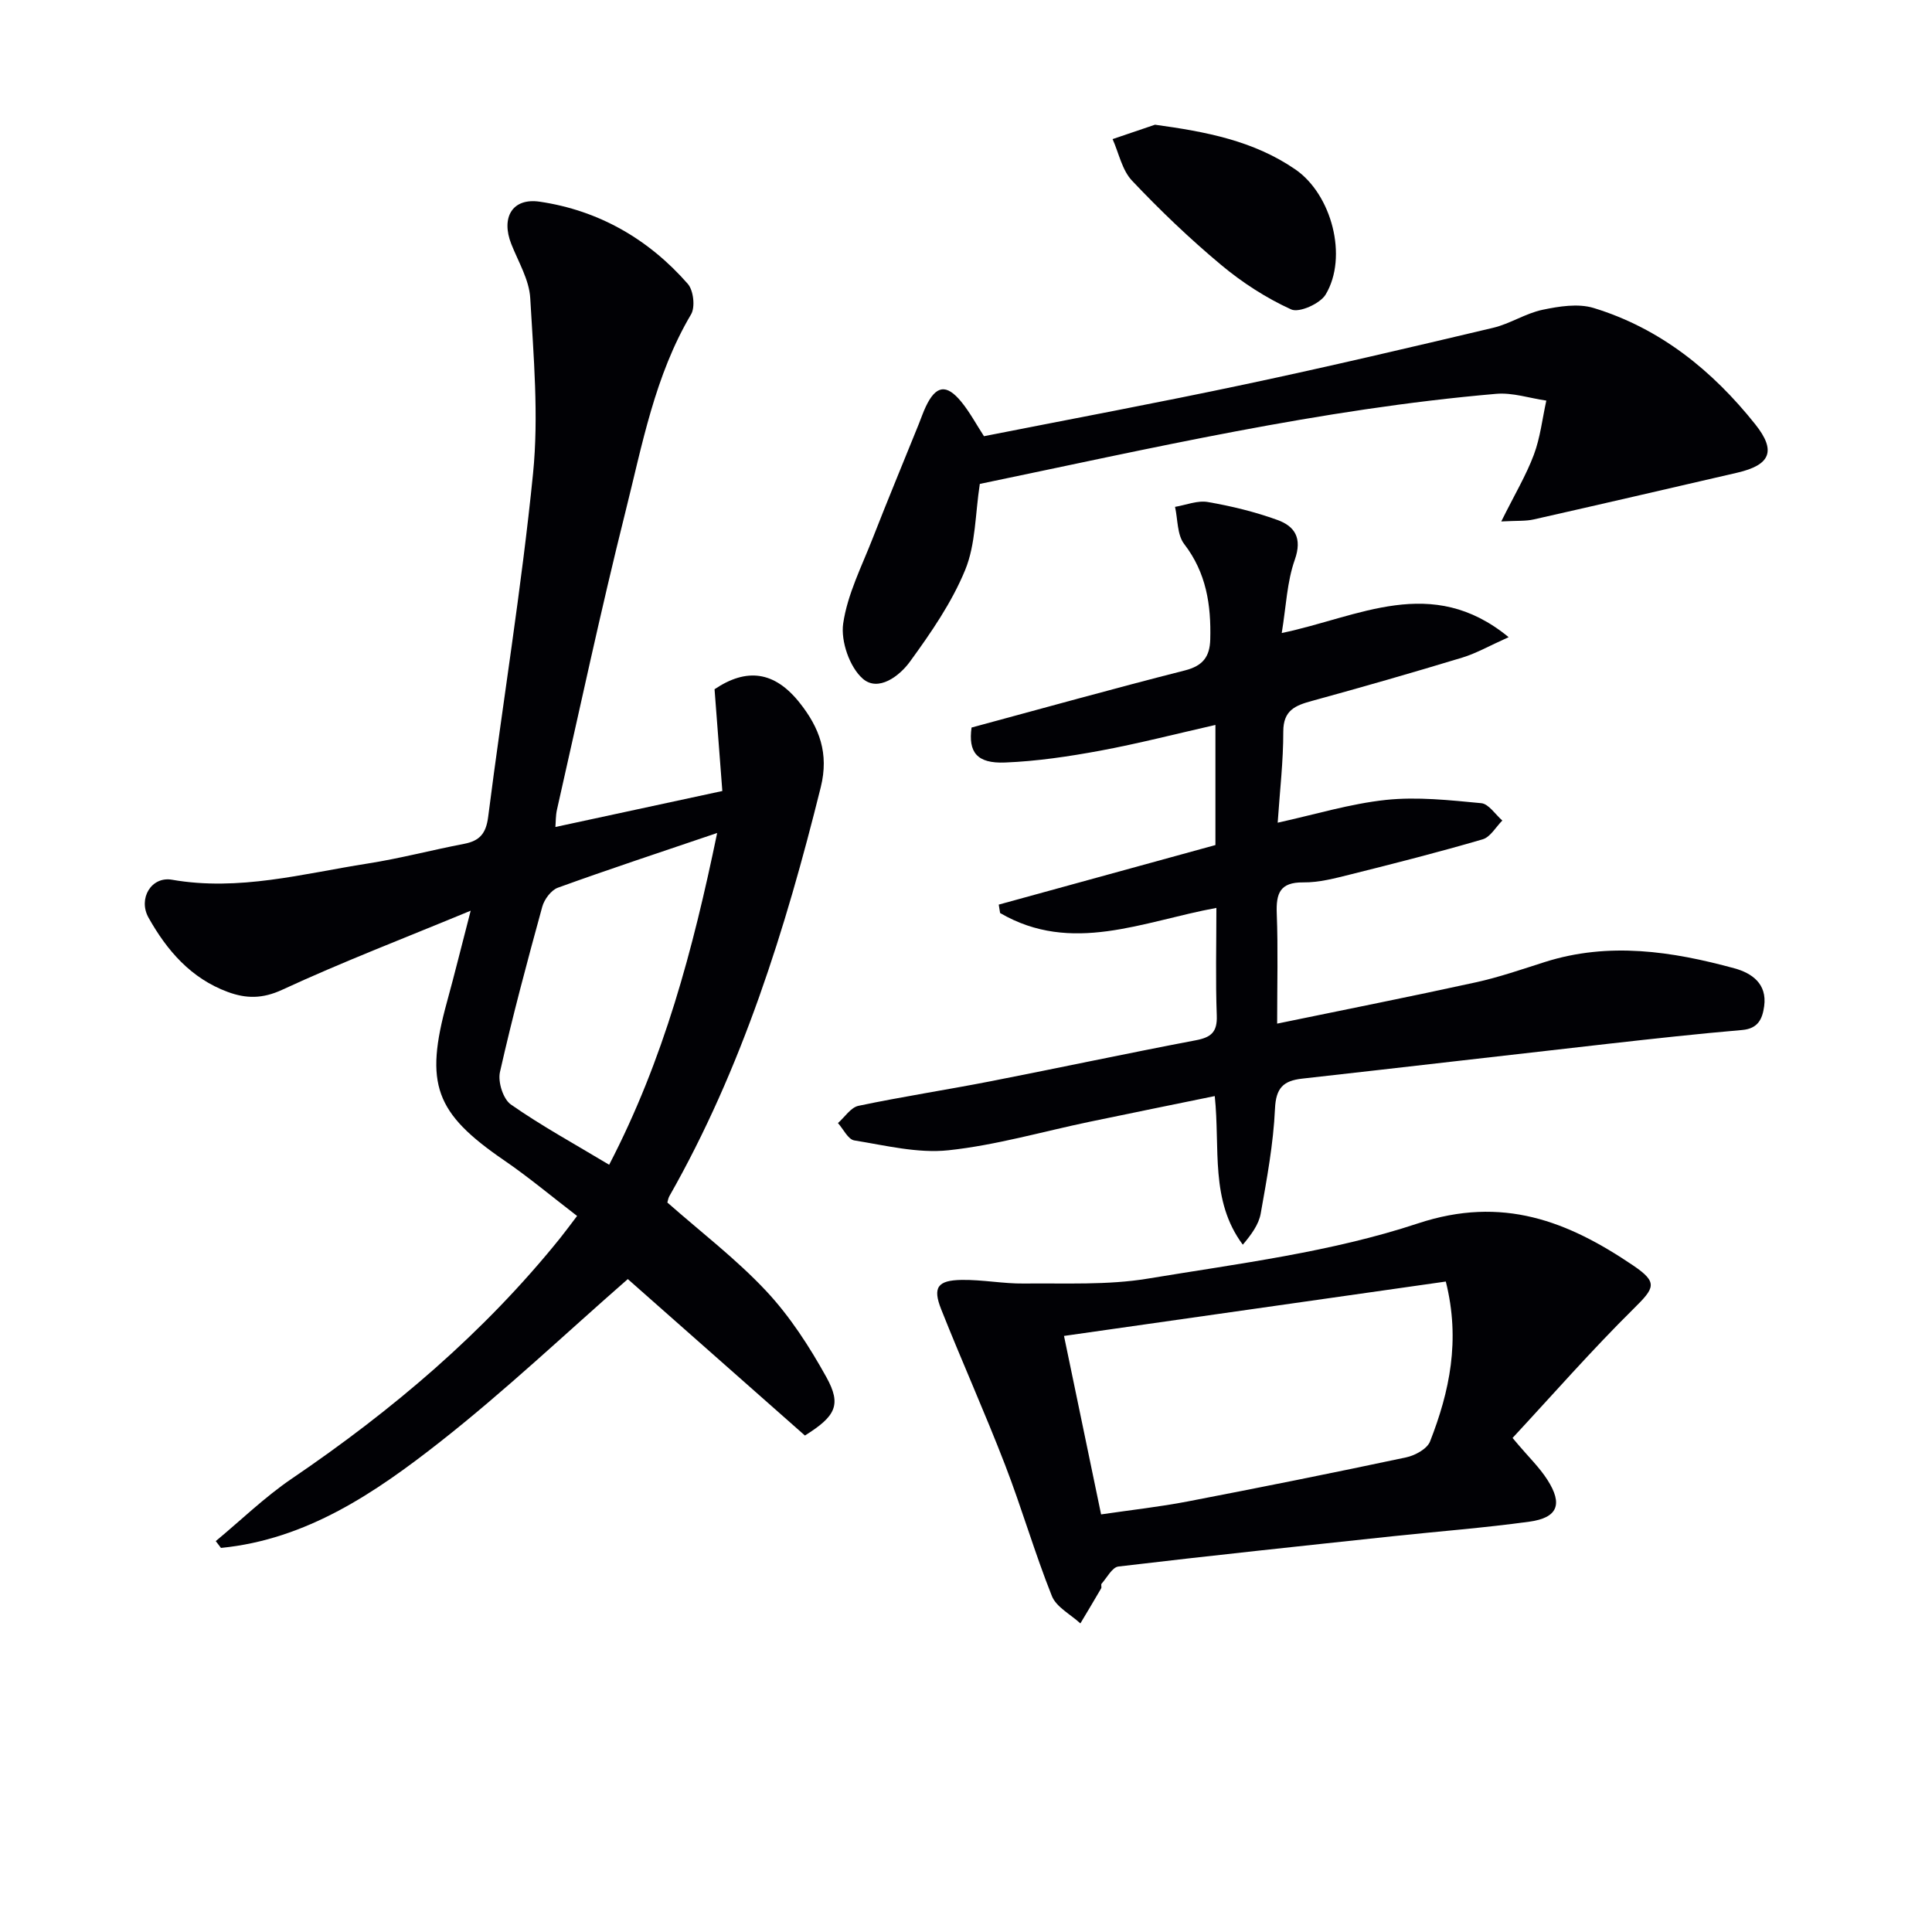 <svg enable-background="new 0 0 400 400" viewBox="0 0 400 400" xmlns="http://www.w3.org/2000/svg"><g fill="#010105"><path d="m114.99 171.22c11.12-2.4 22.08-4.76 34.56-7.45-.5-6.53-1.04-13.63-1.61-21.07 6.63-4.47 12.42-3.77 17.64 2.83 4.05 5.11 6.09 10.43 4.35 17.45-7.31 29.42-16.28 58.18-31.36 84.7-.23.41-.29.93-.4 1.29 6.93 6.11 14.25 11.69 20.45 18.31 4.92 5.25 8.96 11.51 12.47 17.84 3.18 5.75 1.94 8.09-4.44 12.09-12.3-10.86-24.74-21.86-36.67-32.39-12.85 11.23-25.36 23.1-38.87 33.71-13.41 10.53-27.62 20.2-45.36 21.95-.36-.47-.72-.94-1.08-1.41 5.23-4.34 10.15-9.13 15.74-12.93 20.78-14.12 39.76-30.17 55.56-49.8 1.03-1.28 2-2.61 3.51-4.59-5.14-3.94-9.95-7.98-15.1-11.51-14.3-9.8-16.52-15.76-11.84-32.8 1.57-5.71 2.98-11.46 4.91-18.89-13.86 5.74-26.64 10.64-39.02 16.37-4.11 1.9-7.48 1.85-11.28.45-7.61-2.81-12.58-8.57-16.4-15.38-2.2-3.93.57-8.6 4.86-7.85 13.84 2.42 27.09-1.25 40.48-3.35 6.71-1.05 13.31-2.8 19.99-4.08 3.23-.62 4.55-2.13 4.99-5.59 3.02-23.7 6.91-47.31 9.29-71.07 1.2-11.98.11-24.24-.58-36.34-.22-3.79-2.46-7.49-3.92-11.18-2.16-5.46.17-9.62 5.9-8.77 12.2 1.8 22.51 7.73 30.64 17.01 1.18 1.34 1.57 4.8.68 6.31-7.52 12.7-10.11 27.01-13.61 40.96-5.11 20.42-9.49 41.03-14.15 61.57-.29 1.26-.24 2.6-.33 3.61zm33.49 1.24c-11.8 4.01-22.44 7.51-32.98 11.33-1.4.51-2.81 2.41-3.23 3.94-3.12 11.36-6.17 22.74-8.76 34.23-.46 2.04.66 5.6 2.27 6.72 6.36 4.44 13.2 8.18 20.34 12.47 11.31-21.8 17.32-44.36 22.36-68.69z"/><path d="m206.78 187.29c14.95-4.11 29.89-8.22 44.86-12.33 0-8.32 0-16.29 0-24.87-8.15 1.85-15.95 3.86-23.85 5.33-6.5 1.2-13.11 2.19-19.7 2.45-5.86.24-7.64-2.15-6.94-7.24 14.74-3.98 29.42-8.08 44.19-11.83 3.73-.95 5.14-2.87 5.23-6.42.19-7.13-.81-13.79-5.4-19.75-1.47-1.91-1.31-5.09-1.89-7.69 2.27-.38 4.65-1.38 6.8-1 4.87.84 9.75 2.03 14.39 3.71 3.6 1.3 5.19 3.74 3.6 8.25-1.62 4.57-1.79 9.65-2.7 15.16 15.91-3.3 31.01-12.27 46.98.86-3.98 1.78-6.69 3.34-9.61 4.23-10.32 3.13-20.69 6.11-31.09 8.96-3.45.94-5.97 1.92-5.96 6.36.01 6.11-.71 12.22-1.16 18.86 7.7-1.69 15-3.93 22.44-4.72 6.49-.68 13.17.06 19.71.68 1.55.15 2.91 2.34 4.36 3.59-1.34 1.34-2.47 3.42-4.06 3.89-9.06 2.65-18.21 4.98-27.37 7.27-3.21.8-6.52 1.69-9.78 1.65-4.86-.05-5.65 2.29-5.49 6.46.28 7.27.08 14.55.08 22.78 14.25-2.94 27.73-5.61 41.14-8.55 4.84-1.06 9.57-2.71 14.3-4.21 13.24-4.2 26.3-2.22 39.23 1.31 3.56.97 6.81 3.17 6.16 7.85-.36 2.62-1.25 4.63-4.54 4.92-9.1.78-18.19 1.78-27.26 2.8-21.29 2.4-42.57 4.89-63.86 7.27-3.9.44-5.43 1.93-5.62 6.26-.33 7.25-1.68 14.48-2.95 21.65-.4 2.28-1.93 4.36-3.71 6.47-6.83-9.16-4.66-19.88-5.81-30.77-8.84 1.81-17.37 3.54-25.9 5.32-9.74 2.03-19.39 4.85-29.22 5.9-6.37.68-13.04-1-19.51-2.04-1.29-.21-2.26-2.34-3.38-3.59 1.4-1.23 2.65-3.23 4.24-3.57 9.09-1.91 18.28-3.31 27.39-5.09 14.16-2.77 28.28-5.79 42.45-8.48 3.18-.6 4.48-1.7 4.35-5.12-.27-7.27-.08-14.56-.08-22.29-15.28 2.81-29.97 9.7-44.78 1.06-.1-.58-.19-1.16-.28-1.74z"/><path d="m314.36 299.13c2.02 2.4 4.32 4.62 6 7.23 3.25 5.06 2.17 7.87-3.69 8.68-9.36 1.29-18.8 2.01-28.2 3.01-18.98 2.03-37.96 4.03-56.91 6.28-1.29.15-2.37 2.3-3.49 3.56-.17.19.06.71-.09.97-1.41 2.43-2.86 4.84-4.3 7.25-2.02-1.87-4.98-3.37-5.9-5.67-3.56-8.92-6.23-18.19-9.69-27.15-4.18-10.83-8.95-21.43-13.23-32.22-1.8-4.54-.75-6 4.25-6.08 4.29-.06 8.6.8 12.89.75 8.57-.1 17.28.37 25.67-1.02 18.77-3.11 37.94-5.48 55.88-11.42 17.55-5.81 31.06-.45 44.59 8.71 5.21 3.53 4.42 4.65.1 8.93-8.69 8.59-16.76 17.81-25.08 26.77.4.48.8.95 1.2 1.42zm-86.39 14.41c6.4-.94 12.15-1.57 17.82-2.66 15.13-2.91 30.24-5.94 45.31-9.14 1.86-.39 4.38-1.76 4.98-3.31 4.02-10.3 6.32-20.9 3.26-33.1-26.16 3.72-52.16 7.43-79.05 11.26 2.64 12.71 5.12 24.63 7.68 36.95z"/><path d="m310.82 107.96c2.76-5.56 5.14-9.53 6.74-13.79 1.34-3.57 1.76-7.48 2.59-11.23-3.47-.5-6.99-1.7-10.39-1.4-36.28 3.13-71.69 11.34-106.9 18.65-.96 6.2-.84 12.48-3.03 17.81-2.78 6.77-7.09 13.01-11.43 18.98-2.15 2.97-6.56 6.35-9.78 3.53-2.72-2.39-4.57-7.75-4.05-11.4.88-6.08 3.86-11.88 6.14-17.73 3.07-7.87 6.32-15.67 9.48-23.5.5-1.23.92-2.5 1.49-3.7 2.08-4.39 4.26-4.76 7.34-1 1.77 2.16 3.1 4.67 4.7 7.13 17.99-3.55 36.05-6.92 54.02-10.73 17.19-3.64 34.29-7.66 51.39-11.71 3.51-.83 6.71-2.99 10.23-3.73 3.43-.72 7.36-1.35 10.57-.38 13.8 4.21 24.62 12.97 33.48 24.09 4.42 5.55 3.11 8.43-3.75 10.02-14.03 3.24-28.06 6.5-42.11 9.67-1.66.38-3.43.24-6.73.42z"/><path d="m239.13 25.82c10.56 1.45 20.4 3.31 29.05 9.25 7.53 5.17 10.96 18.11 6.28 25.91-1.14 1.89-5.48 3.84-7.14 3.08-5.18-2.36-10.13-5.56-14.52-9.23-6.48-5.41-12.62-11.28-18.42-17.42-2.07-2.18-2.73-5.7-4.03-8.61 2.93-.98 5.86-1.98 8.78-2.98z"/></g></svg>